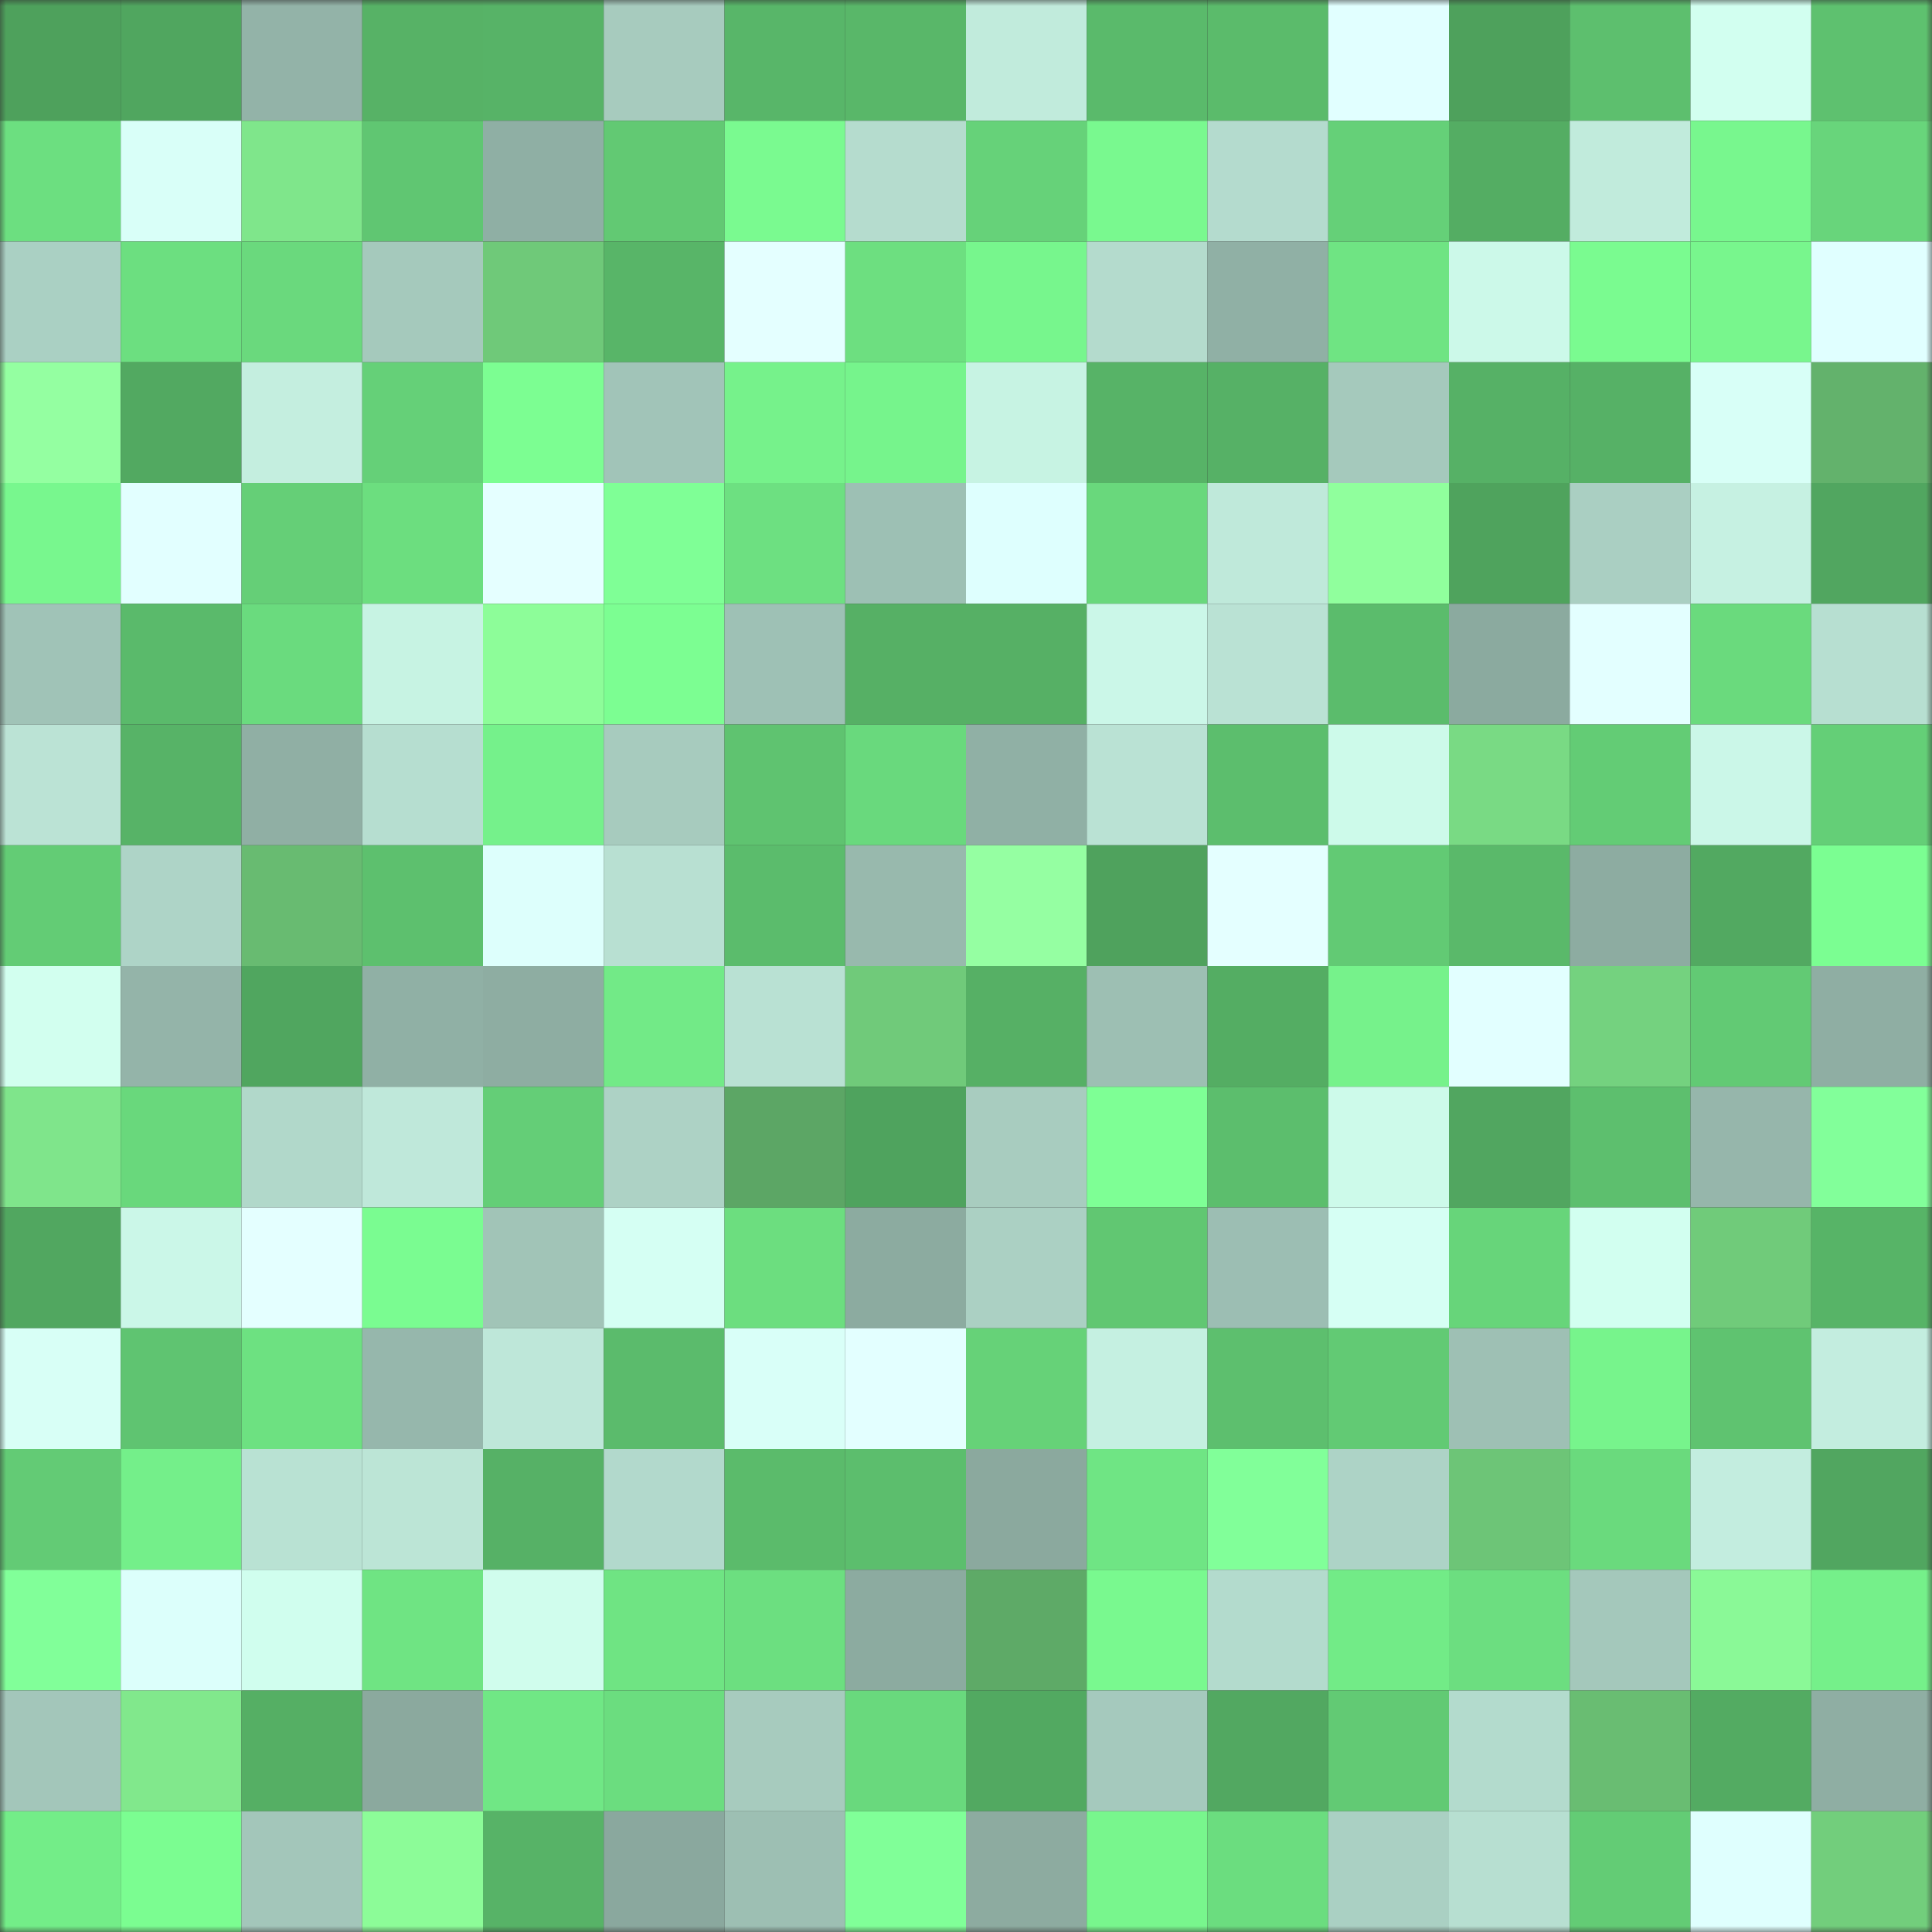 <svg viewBox="0 0 160 160" fill="none" role="img" xmlns="http://www.w3.org/2000/svg" width="240" height="240" name="lens%2Cg3lu06.lens"><rect x="0" y="0" width="160" height="160" fill="#333333" stroke="none"/><mask id="1166174243" mask-type="alpha" maskUnits="userSpaceOnUse" x="0" y="0" width="160" height="160"><rect width="160" height="160" fill="#FFFFFF"></rect></mask><g mask="url(#1166174243)"><rect x="0" y="0" width="10" height="10" fill="#4ea15c"></rect><rect x="10" y="0" width="10" height="10" fill="#50a65f"></rect><rect x="20" y="0" width="10" height="10" fill="#93b3a8"></rect><rect x="30" y="0" width="10" height="10" fill="#57b266"></rect><rect x="40" y="0" width="10" height="10" fill="#57b367"></rect><rect x="50" y="0" width="10" height="10" fill="#a7cbbe"></rect><rect x="60" y="0" width="10" height="10" fill="#58b669"></rect><rect x="70" y="0" width="10" height="10" fill="#59b769"></rect><rect x="80" y="0" width="10" height="10" fill="#c1ebdc"></rect><rect x="90" y="0" width="10" height="10" fill="#5aba6b"></rect><rect x="100" y="0" width="10" height="10" fill="#5bbb6b"></rect><rect x="110" y="0" width="10" height="10" fill="#e1ffff"></rect><rect x="120" y="0" width="10" height="10" fill="#4ea15c"></rect><rect x="130" y="0" width="10" height="10" fill="#5dbf6e"></rect><rect x="140" y="0" width="10" height="10" fill="#d2fff0"></rect><rect x="150" y="0" width="10" height="10" fill="#5ec16f"></rect><rect x="0" y="10" width="10" height="10" fill="#6cdf80"></rect><rect x="10" y="10" width="10" height="10" fill="#d9fff8"></rect><rect x="20" y="10" width="10" height="10" fill="#7fe68b"></rect><rect x="30" y="10" width="10" height="10" fill="#60c672"></rect><rect x="40" y="10" width="10" height="10" fill="#8fafa4"></rect><rect x="50" y="10" width="10" height="10" fill="#62c973"></rect><rect x="60" y="10" width="10" height="10" fill="#7afa90"></rect><rect x="70" y="10" width="10" height="10" fill="#b5dcce"></rect><rect x="80" y="10" width="10" height="10" fill="#66d279"></rect><rect x="90" y="10" width="10" height="10" fill="#79f98f"></rect><rect x="100" y="10" width="10" height="10" fill="#b4dbce"></rect><rect x="110" y="10" width="10" height="10" fill="#65d078"></rect><rect x="120" y="10" width="10" height="10" fill="#54ad63"></rect><rect x="130" y="10" width="10" height="10" fill="#c1ebdc"></rect><rect x="140" y="10" width="10" height="10" fill="#78f78e"></rect><rect x="150" y="10" width="10" height="10" fill="#68d57b"></rect><rect x="0" y="20" width="10" height="10" fill="#aad0c3"></rect><rect x="10" y="20" width="10" height="10" fill="#6cdf80"></rect><rect x="20" y="20" width="10" height="10" fill="#6ad97d"></rect><rect x="30" y="20" width="10" height="10" fill="#a5c9bc"></rect><rect x="40" y="20" width="10" height="10" fill="#6fc979"></rect><rect x="50" y="20" width="10" height="10" fill="#58b568"></rect><rect x="60" y="20" width="10" height="10" fill="#e4ffff"></rect><rect x="70" y="20" width="10" height="10" fill="#6ddf80"></rect><rect x="80" y="20" width="10" height="10" fill="#77f68d"></rect><rect x="90" y="20" width="10" height="10" fill="#b4dbcd"></rect><rect x="100" y="20" width="10" height="10" fill="#90b0a5"></rect><rect x="110" y="20" width="10" height="10" fill="#6fe483"></rect><rect x="120" y="20" width="10" height="10" fill="#ccf9e9"></rect><rect x="130" y="20" width="10" height="10" fill="#7afb90"></rect><rect x="140" y="20" width="10" height="10" fill="#78f68d"></rect><rect x="150" y="20" width="10" height="10" fill="#e0ffff"></rect><rect x="0" y="30" width="10" height="10" fill="#94ffa1"></rect><rect x="10" y="30" width="10" height="10" fill="#52a961"></rect><rect x="20" y="30" width="10" height="10" fill="#c4eedf"></rect><rect x="30" y="30" width="10" height="10" fill="#65d078"></rect><rect x="40" y="30" width="10" height="10" fill="#7cfe92"></rect><rect x="50" y="30" width="10" height="10" fill="#a1c4b8"></rect><rect x="60" y="30" width="10" height="10" fill="#76f28b"></rect><rect x="70" y="30" width="10" height="10" fill="#76f48c"></rect><rect x="80" y="30" width="10" height="10" fill="#c7f3e3"></rect><rect x="90" y="30" width="10" height="10" fill="#57b367"></rect><rect x="100" y="30" width="10" height="10" fill="#56b166"></rect><rect x="110" y="30" width="10" height="10" fill="#a5c9bc"></rect><rect x="120" y="30" width="10" height="10" fill="#56b166"></rect><rect x="130" y="30" width="10" height="10" fill="#56b166"></rect><rect x="140" y="30" width="10" height="10" fill="#d8fff7"></rect><rect x="150" y="30" width="10" height="10" fill="#63b26c"></rect><rect x="0" y="40" width="10" height="10" fill="#78f78e"></rect><rect x="10" y="40" width="10" height="10" fill="#e2ffff"></rect><rect x="20" y="40" width="10" height="10" fill="#65cf77"></rect><rect x="30" y="40" width="10" height="10" fill="#6cde7f"></rect><rect x="40" y="40" width="10" height="10" fill="#e5ffff"></rect><rect x="50" y="40" width="10" height="10" fill="#7fff96"></rect><rect x="60" y="40" width="10" height="10" fill="#6de081"></rect><rect x="70" y="40" width="10" height="10" fill="#9dc0b4"></rect><rect x="80" y="40" width="10" height="10" fill="#defffe"></rect><rect x="90" y="40" width="10" height="10" fill="#69d87c"></rect><rect x="100" y="40" width="10" height="10" fill="#bfe9da"></rect><rect x="110" y="40" width="10" height="10" fill="#90ff9d"></rect><rect x="120" y="40" width="10" height="10" fill="#4fa35d"></rect><rect x="130" y="40" width="10" height="10" fill="#aacfc2"></rect><rect x="140" y="40" width="10" height="10" fill="#c6f1e2"></rect><rect x="150" y="40" width="10" height="10" fill="#51a660"></rect><rect x="0" y="50" width="10" height="10" fill="#a0c3b7"></rect><rect x="10" y="50" width="10" height="10" fill="#5aba6b"></rect><rect x="20" y="50" width="10" height="10" fill="#6adb7e"></rect><rect x="30" y="50" width="10" height="10" fill="#c7f3e3"></rect><rect x="40" y="50" width="10" height="10" fill="#8dfd99"></rect><rect x="50" y="50" width="10" height="10" fill="#7cfe92"></rect><rect x="60" y="50" width="10" height="10" fill="#9ec1b5"></rect><rect x="70" y="50" width="10" height="10" fill="#56b065"></rect><rect x="80" y="50" width="10" height="10" fill="#56b065"></rect><rect x="90" y="50" width="10" height="10" fill="#cbf7e8"></rect><rect x="100" y="50" width="10" height="10" fill="#bae2d4"></rect><rect x="110" y="50" width="10" height="10" fill="#5bbc6c"></rect><rect x="120" y="50" width="10" height="10" fill="#8baa9f"></rect><rect x="130" y="50" width="10" height="10" fill="#e3ffff"></rect><rect x="140" y="50" width="10" height="10" fill="#6ada7d"></rect><rect x="150" y="50" width="10" height="10" fill="#b7dfd1"></rect><rect x="0" y="60" width="10" height="10" fill="#bbe3d5"></rect><rect x="10" y="60" width="10" height="10" fill="#57b367"></rect><rect x="20" y="60" width="10" height="10" fill="#90afa4"></rect><rect x="30" y="60" width="10" height="10" fill="#b6ded0"></rect><rect x="40" y="60" width="10" height="10" fill="#75f18b"></rect><rect x="50" y="60" width="10" height="10" fill="#a7cbbe"></rect><rect x="60" y="60" width="10" height="10" fill="#5fc370"></rect><rect x="70" y="60" width="10" height="10" fill="#69d97d"></rect><rect x="80" y="60" width="10" height="10" fill="#90b0a5"></rect><rect x="90" y="60" width="10" height="10" fill="#bae2d4"></rect><rect x="100" y="60" width="10" height="10" fill="#5cbe6d"></rect><rect x="110" y="60" width="10" height="10" fill="#cdfaea"></rect><rect x="120" y="60" width="10" height="10" fill="#79da84"></rect><rect x="130" y="60" width="10" height="10" fill="#63cc75"></rect><rect x="140" y="60" width="10" height="10" fill="#cbf7e8"></rect><rect x="150" y="60" width="10" height="10" fill="#64cf77"></rect><rect x="0" y="70" width="10" height="10" fill="#63cc75"></rect><rect x="10" y="70" width="10" height="10" fill="#aed4c7"></rect><rect x="20" y="70" width="10" height="10" fill="#68bb71"></rect><rect x="30" y="70" width="10" height="10" fill="#5dc06e"></rect><rect x="40" y="70" width="10" height="10" fill="#ddfffc"></rect><rect x="50" y="70" width="10" height="10" fill="#b8e0d2"></rect><rect x="60" y="70" width="10" height="10" fill="#5bbc6c"></rect><rect x="70" y="70" width="10" height="10" fill="#98b9ad"></rect><rect x="80" y="70" width="10" height="10" fill="#95ffa2"></rect><rect x="90" y="70" width="10" height="10" fill="#4fa25d"></rect><rect x="100" y="70" width="10" height="10" fill="#e4ffff"></rect><rect x="110" y="70" width="10" height="10" fill="#62ca74"></rect><rect x="120" y="70" width="10" height="10" fill="#5ab96a"></rect><rect x="130" y="70" width="10" height="10" fill="#8daca1"></rect><rect x="140" y="70" width="10" height="10" fill="#52a961"></rect><rect x="150" y="70" width="10" height="10" fill="#7bfe92"></rect><rect x="0" y="80" width="10" height="10" fill="#d2ffef"></rect><rect x="10" y="80" width="10" height="10" fill="#94b4a9"></rect><rect x="20" y="80" width="10" height="10" fill="#50a65f"></rect><rect x="30" y="80" width="10" height="10" fill="#90b0a5"></rect><rect x="40" y="80" width="10" height="10" fill="#8eada2"></rect><rect x="50" y="80" width="10" height="10" fill="#72ea87"></rect><rect x="60" y="80" width="10" height="10" fill="#b9e1d3"></rect><rect x="70" y="80" width="10" height="10" fill="#70ca7a"></rect><rect x="80" y="80" width="10" height="10" fill="#56b065"></rect><rect x="90" y="80" width="10" height="10" fill="#9dbfb3"></rect><rect x="100" y="80" width="10" height="10" fill="#54ad63"></rect><rect x="110" y="80" width="10" height="10" fill="#76f28b"></rect><rect x="120" y="80" width="10" height="10" fill="#e2ffff"></rect><rect x="130" y="80" width="10" height="10" fill="#74d27f"></rect><rect x="140" y="80" width="10" height="10" fill="#62ca74"></rect><rect x="150" y="80" width="10" height="10" fill="#8faea3"></rect><rect x="0" y="90" width="10" height="10" fill="#7fe58b"></rect><rect x="10" y="90" width="10" height="10" fill="#69d87c"></rect><rect x="20" y="90" width="10" height="10" fill="#b1d8ca"></rect><rect x="30" y="90" width="10" height="10" fill="#bfe8da"></rect><rect x="40" y="90" width="10" height="10" fill="#64ce77"></rect><rect x="50" y="90" width="10" height="10" fill="#add2c5"></rect><rect x="60" y="90" width="10" height="10" fill="#5ca665"></rect><rect x="70" y="90" width="10" height="10" fill="#4fa35e"></rect><rect x="80" y="90" width="10" height="10" fill="#a8ccbf"></rect><rect x="90" y="90" width="10" height="10" fill="#7eff95"></rect><rect x="100" y="90" width="10" height="10" fill="#5cbe6d"></rect><rect x="110" y="90" width="10" height="10" fill="#cdfaea"></rect><rect x="120" y="90" width="10" height="10" fill="#51a660"></rect><rect x="130" y="90" width="10" height="10" fill="#5dbf6e"></rect><rect x="140" y="90" width="10" height="10" fill="#96b6ab"></rect><rect x="150" y="90" width="10" height="10" fill="#82ff9a"></rect><rect x="0" y="100" width="10" height="10" fill="#51a760"></rect><rect x="10" y="100" width="10" height="10" fill="#cbf7e8"></rect><rect x="20" y="100" width="10" height="10" fill="#e4ffff"></rect><rect x="30" y="100" width="10" height="10" fill="#7afc91"></rect><rect x="40" y="100" width="10" height="10" fill="#a1c4b7"></rect><rect x="50" y="100" width="10" height="10" fill="#d5fff3"></rect><rect x="60" y="100" width="10" height="10" fill="#6cde7f"></rect><rect x="70" y="100" width="10" height="10" fill="#8caba0"></rect><rect x="80" y="100" width="10" height="10" fill="#abd0c3"></rect><rect x="90" y="100" width="10" height="10" fill="#61c772"></rect><rect x="100" y="100" width="10" height="10" fill="#9cbeb3"></rect><rect x="110" y="100" width="10" height="10" fill="#d6fff4"></rect><rect x="120" y="100" width="10" height="10" fill="#67d57a"></rect><rect x="130" y="100" width="10" height="10" fill="#d2fff0"></rect><rect x="140" y="100" width="10" height="10" fill="#70cb7a"></rect><rect x="150" y="100" width="10" height="10" fill="#57b467"></rect><rect x="0" y="110" width="10" height="10" fill="#d8fff6"></rect><rect x="10" y="110" width="10" height="10" fill="#5fc471"></rect><rect x="20" y="110" width="10" height="10" fill="#6de181"></rect><rect x="30" y="110" width="10" height="10" fill="#96b7ac"></rect><rect x="40" y="110" width="10" height="10" fill="#bee7d9"></rect><rect x="50" y="110" width="10" height="10" fill="#5bbb6c"></rect><rect x="60" y="110" width="10" height="10" fill="#d9fff8"></rect><rect x="70" y="110" width="10" height="10" fill="#e3ffff"></rect><rect x="80" y="110" width="10" height="10" fill="#66d278"></rect><rect x="90" y="110" width="10" height="10" fill="#c5f0e1"></rect><rect x="100" y="110" width="10" height="10" fill="#5dbf6e"></rect><rect x="110" y="110" width="10" height="10" fill="#62ca74"></rect><rect x="120" y="110" width="10" height="10" fill="#9ec0b4"></rect><rect x="130" y="110" width="10" height="10" fill="#77f48c"></rect><rect x="140" y="110" width="10" height="10" fill="#5fc370"></rect><rect x="150" y="110" width="10" height="10" fill="#c3eddf"></rect><rect x="0" y="120" width="10" height="10" fill="#63cb75"></rect><rect x="10" y="120" width="10" height="10" fill="#74ef8a"></rect><rect x="20" y="120" width="10" height="10" fill="#b9e2d3"></rect><rect x="30" y="120" width="10" height="10" fill="#bce5d6"></rect><rect x="40" y="120" width="10" height="10" fill="#56b166"></rect><rect x="50" y="120" width="10" height="10" fill="#b2d9cc"></rect><rect x="60" y="120" width="10" height="10" fill="#5bbb6b"></rect><rect x="70" y="120" width="10" height="10" fill="#5cbe6d"></rect><rect x="80" y="120" width="10" height="10" fill="#8ba99e"></rect><rect x="90" y="120" width="10" height="10" fill="#6fe584"></rect><rect x="100" y="120" width="10" height="10" fill="#81ff99"></rect><rect x="110" y="120" width="10" height="10" fill="#add3c6"></rect><rect x="120" y="120" width="10" height="10" fill="#6dc577"></rect><rect x="130" y="120" width="10" height="10" fill="#6ada7d"></rect><rect x="140" y="120" width="10" height="10" fill="#c3eddf"></rect><rect x="150" y="120" width="10" height="10" fill="#51a660"></rect><rect x="0" y="130" width="10" height="10" fill="#81ff99"></rect><rect x="10" y="130" width="10" height="10" fill="#dcfffb"></rect><rect x="20" y="130" width="10" height="10" fill="#d0feee"></rect><rect x="30" y="130" width="10" height="10" fill="#6fe483"></rect><rect x="40" y="130" width="10" height="10" fill="#d0fded"></rect><rect x="50" y="130" width="10" height="10" fill="#6fe483"></rect><rect x="60" y="130" width="10" height="10" fill="#6cdf80"></rect><rect x="70" y="130" width="10" height="10" fill="#8caba0"></rect><rect x="80" y="130" width="10" height="10" fill="#5eaa67"></rect><rect x="90" y="130" width="10" height="10" fill="#79f98f"></rect><rect x="100" y="130" width="10" height="10" fill="#b3dbcd"></rect><rect x="110" y="130" width="10" height="10" fill="#72eb87"></rect><rect x="120" y="130" width="10" height="10" fill="#6cde80"></rect><rect x="130" y="130" width="10" height="10" fill="#a4c8bb"></rect><rect x="140" y="130" width="10" height="10" fill="#8af997"></rect><rect x="150" y="130" width="10" height="10" fill="#75f08a"></rect><rect x="0" y="140" width="10" height="10" fill="#a3c6ba"></rect><rect x="10" y="140" width="10" height="10" fill="#81e88c"></rect><rect x="20" y="140" width="10" height="10" fill="#55af64"></rect><rect x="30" y="140" width="10" height="10" fill="#8ba99e"></rect><rect x="40" y="140" width="10" height="10" fill="#70e785"></rect><rect x="50" y="140" width="10" height="10" fill="#6bdd7f"></rect><rect x="60" y="140" width="10" height="10" fill="#a7cbbe"></rect><rect x="70" y="140" width="10" height="10" fill="#69d97d"></rect><rect x="80" y="140" width="10" height="10" fill="#52a961"></rect><rect x="90" y="140" width="10" height="10" fill="#a5c9bd"></rect><rect x="100" y="140" width="10" height="10" fill="#52a861"></rect><rect x="110" y="140" width="10" height="10" fill="#62ca74"></rect><rect x="120" y="140" width="10" height="10" fill="#b3dbcd"></rect><rect x="130" y="140" width="10" height="10" fill="#69bd72"></rect><rect x="140" y="140" width="10" height="10" fill="#53ab62"></rect><rect x="150" y="140" width="10" height="10" fill="#8faea3"></rect><rect x="0" y="150" width="10" height="10" fill="#73ed88"></rect><rect x="10" y="150" width="10" height="10" fill="#7bfd91"></rect><rect x="20" y="150" width="10" height="10" fill="#a3c6ba"></rect><rect x="30" y="150" width="10" height="10" fill="#8cfc98"></rect><rect x="40" y="150" width="10" height="10" fill="#57b367"></rect><rect x="50" y="150" width="10" height="10" fill="#8aa89e"></rect><rect x="60" y="150" width="10" height="10" fill="#9dbfb3"></rect><rect x="70" y="150" width="10" height="10" fill="#80ff98"></rect><rect x="80" y="150" width="10" height="10" fill="#8daba0"></rect><rect x="90" y="150" width="10" height="10" fill="#78f68d"></rect><rect x="100" y="150" width="10" height="10" fill="#6bdd7f"></rect><rect x="110" y="150" width="10" height="10" fill="#aad0c3"></rect><rect x="120" y="150" width="10" height="10" fill="#b7dfd1"></rect><rect x="130" y="150" width="10" height="10" fill="#63cc75"></rect><rect x="140" y="150" width="10" height="10" fill="#dffffe"></rect><rect x="150" y="150" width="10" height="10" fill="#72ce7c"></rect></g></svg>